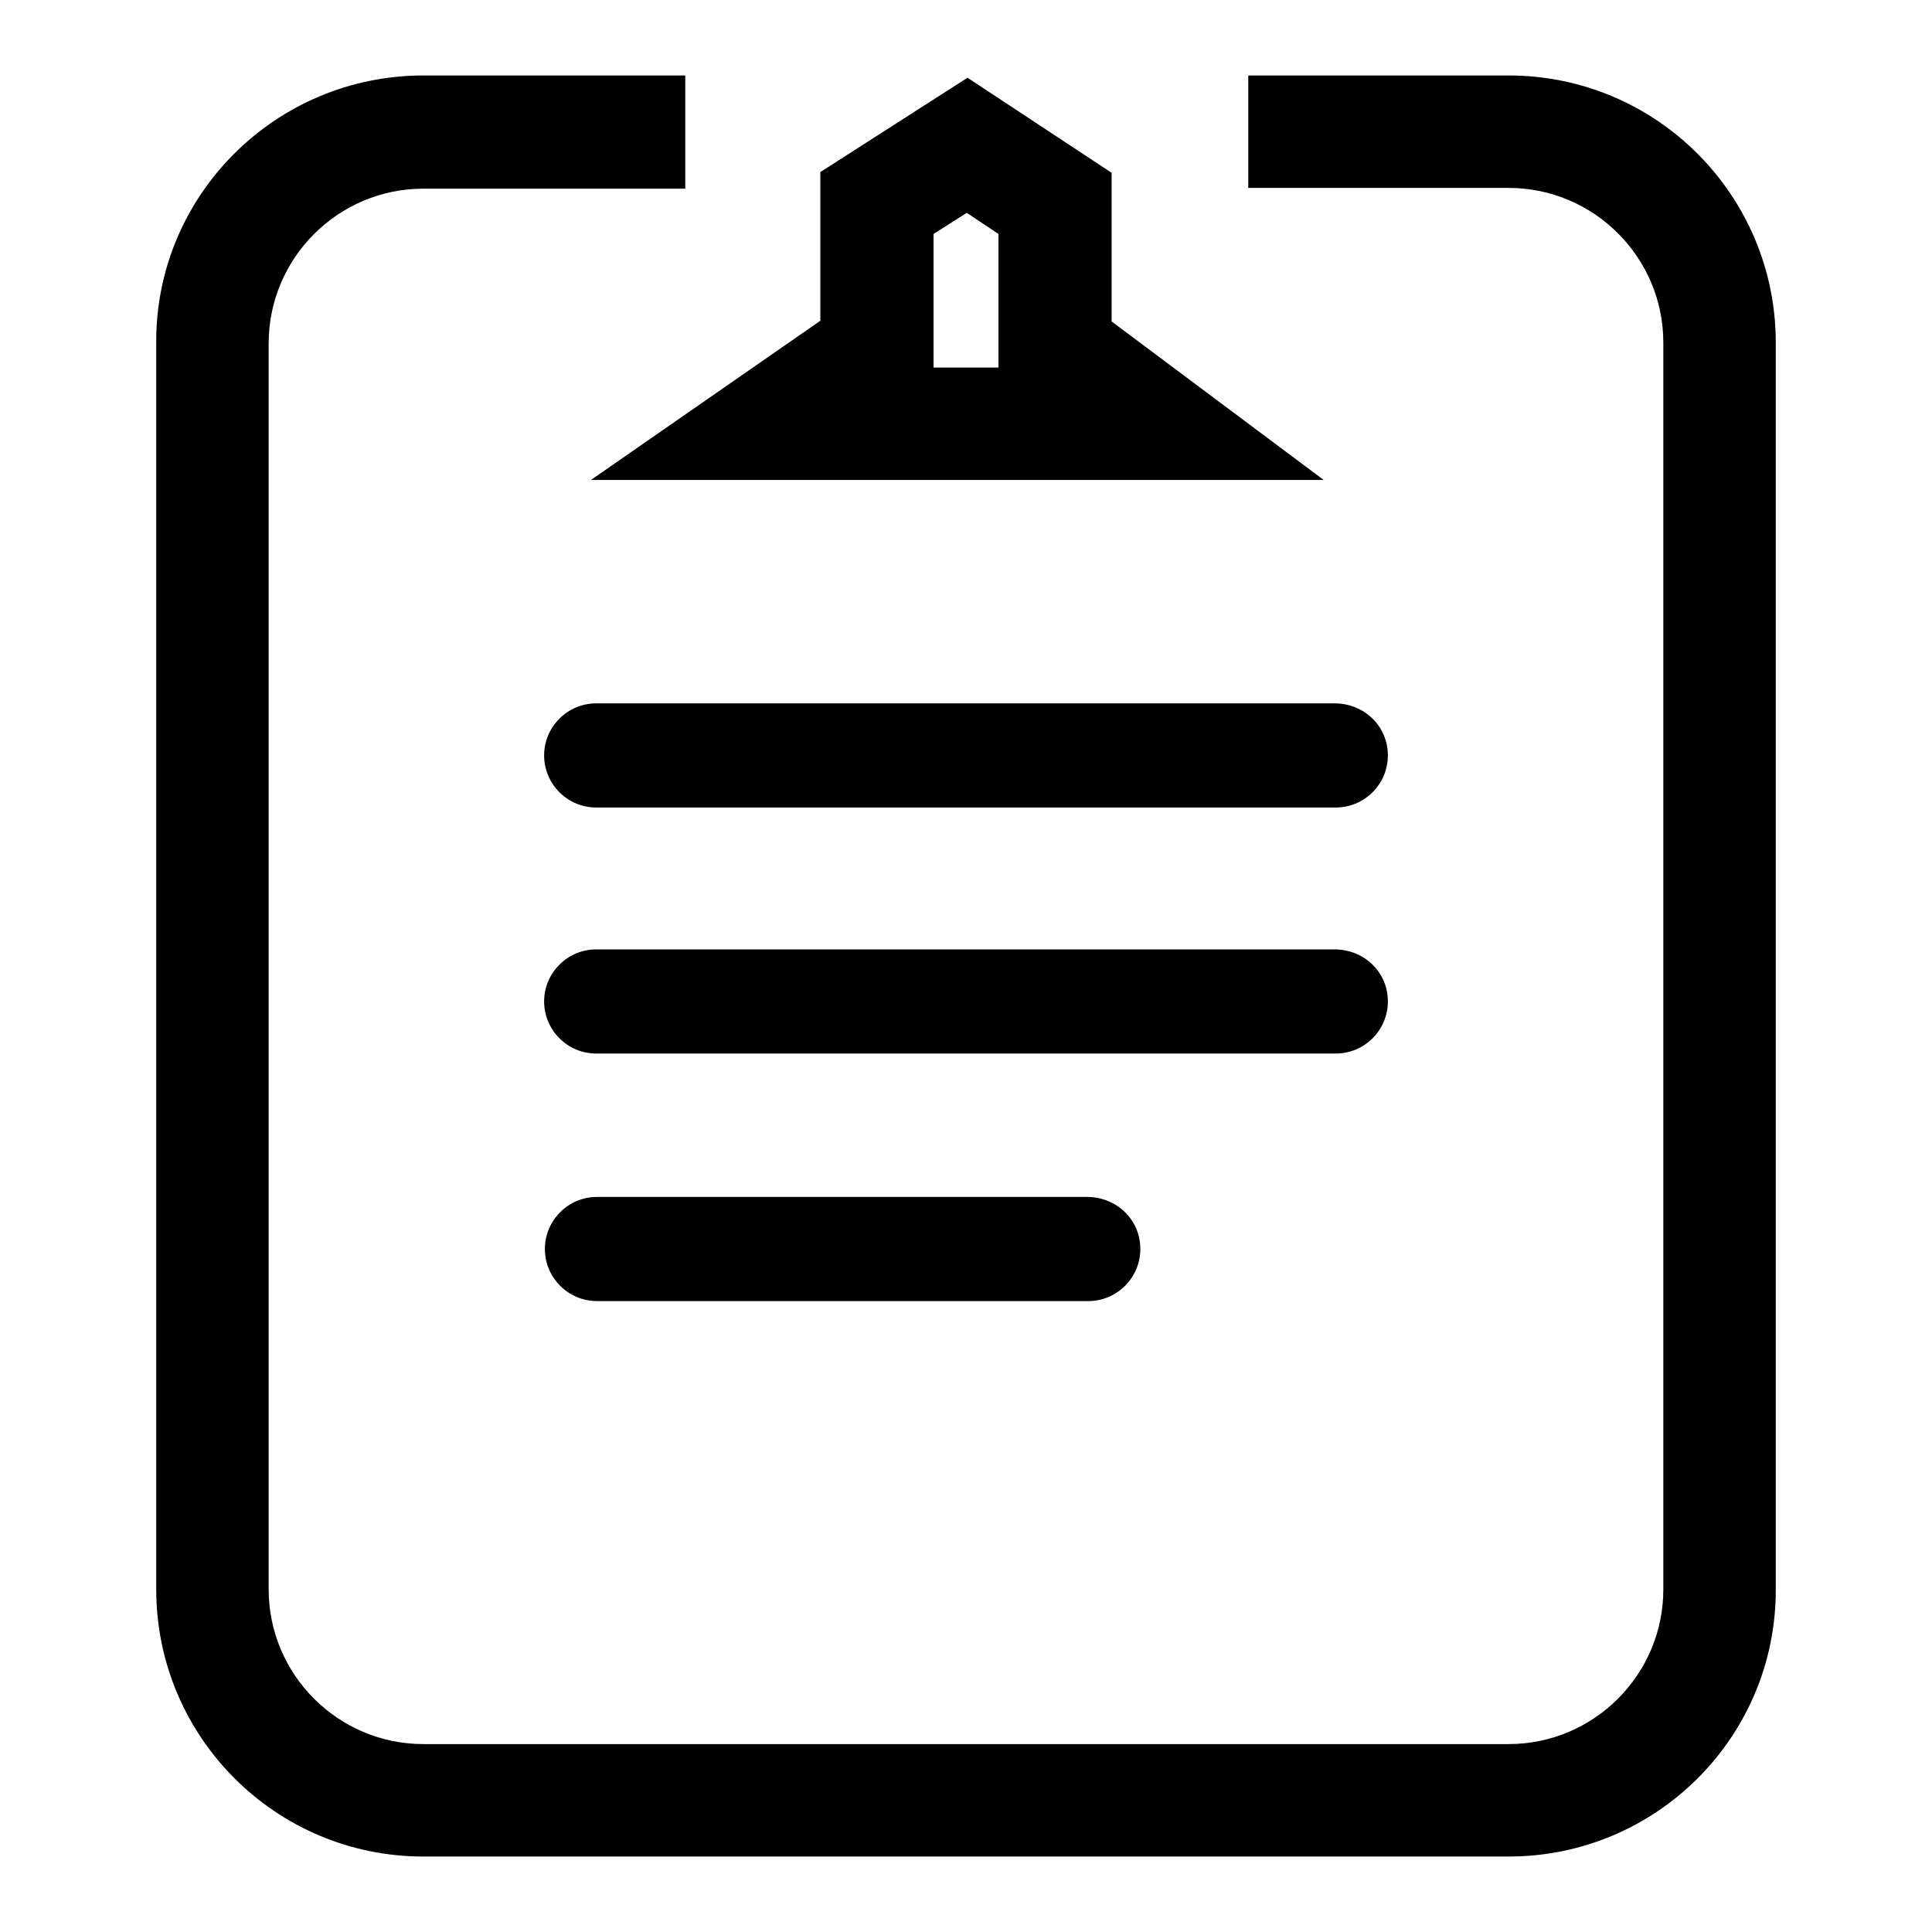 <?xml version="1.0" encoding="utf-8"?>
<!-- Svg Vector Icons : http://www.onlinewebfonts.com/icon -->
<!DOCTYPE svg PUBLIC "-//W3C//DTD SVG 1.1//EN" "http://www.w3.org/Graphics/SVG/1.1/DTD/svg11.dtd">
<svg version="1.1" xmlns="http://www.w3.org/2000/svg" xmlns:xlink="http://www.w3.org/1999/xlink" x="0px" y="0px" viewBox="0 0 256 256" enable-background="new 0 0 256 256" xml:space="preserve">
<g><g><path fill="#000000" d="M199.9,246H56.1c-19.6,0-35.4-15.9-35.4-35.4V45.4C20.6,25.9,36.5,10,56.1,10h34.7v15H56.1c-11.3,0-20.5,9.2-20.5,20.5v165.1c0,11.3,9.2,20.5,20.5,20.5h143.8c11.3,0,20.5-9.2,20.5-20.5V45.4c0-11.3-9.2-20.5-20.5-20.5h-34.5V10h34.5c19.6,0,35.4,15.9,35.4,35.4v165.1C235.4,230.1,219.5,246,199.9,246z"/><path fill="#000000" d="M183.9,100.1c0,3.8-3.1,6.9-6.9,6.9h-98c-3.8,0-6.9-3.1-6.9-6.9l0,0c0-3.8,3.1-6.9,6.9-6.9h98C180.9,93.3,183.9,96.3,183.9,100.1L183.9,100.1z"/><path fill="#000000" d="M183.9,132.7c0,3.8-3.1,6.9-6.9,6.9h-98c-3.8,0-6.9-3.1-6.9-6.9l0,0c0-3.8,3.1-6.9,6.9-6.9h98C180.9,125.9,183.9,128.9,183.9,132.7L183.9,132.7z"/><path fill="#000000" d="M151.1,165.5c0,3.8-3.1,6.9-6.9,6.9H79.1c-3.8,0-6.9-3.1-6.9-6.9l0,0c0-3.8,3.1-6.9,6.9-6.9h65.1C148.1,158.7,151.1,161.7,151.1,165.5L151.1,165.5z"/><path fill="#000000" d="M175.4,63.6H78.3l30.4-21.1V22.8l19.5-12.5l19.1,12.6v19.7L175.4,63.6z M123.7,48.7h8.6V31l-4.2-2.8l-4.4,2.8V48.7z"/></g></g>
</svg>